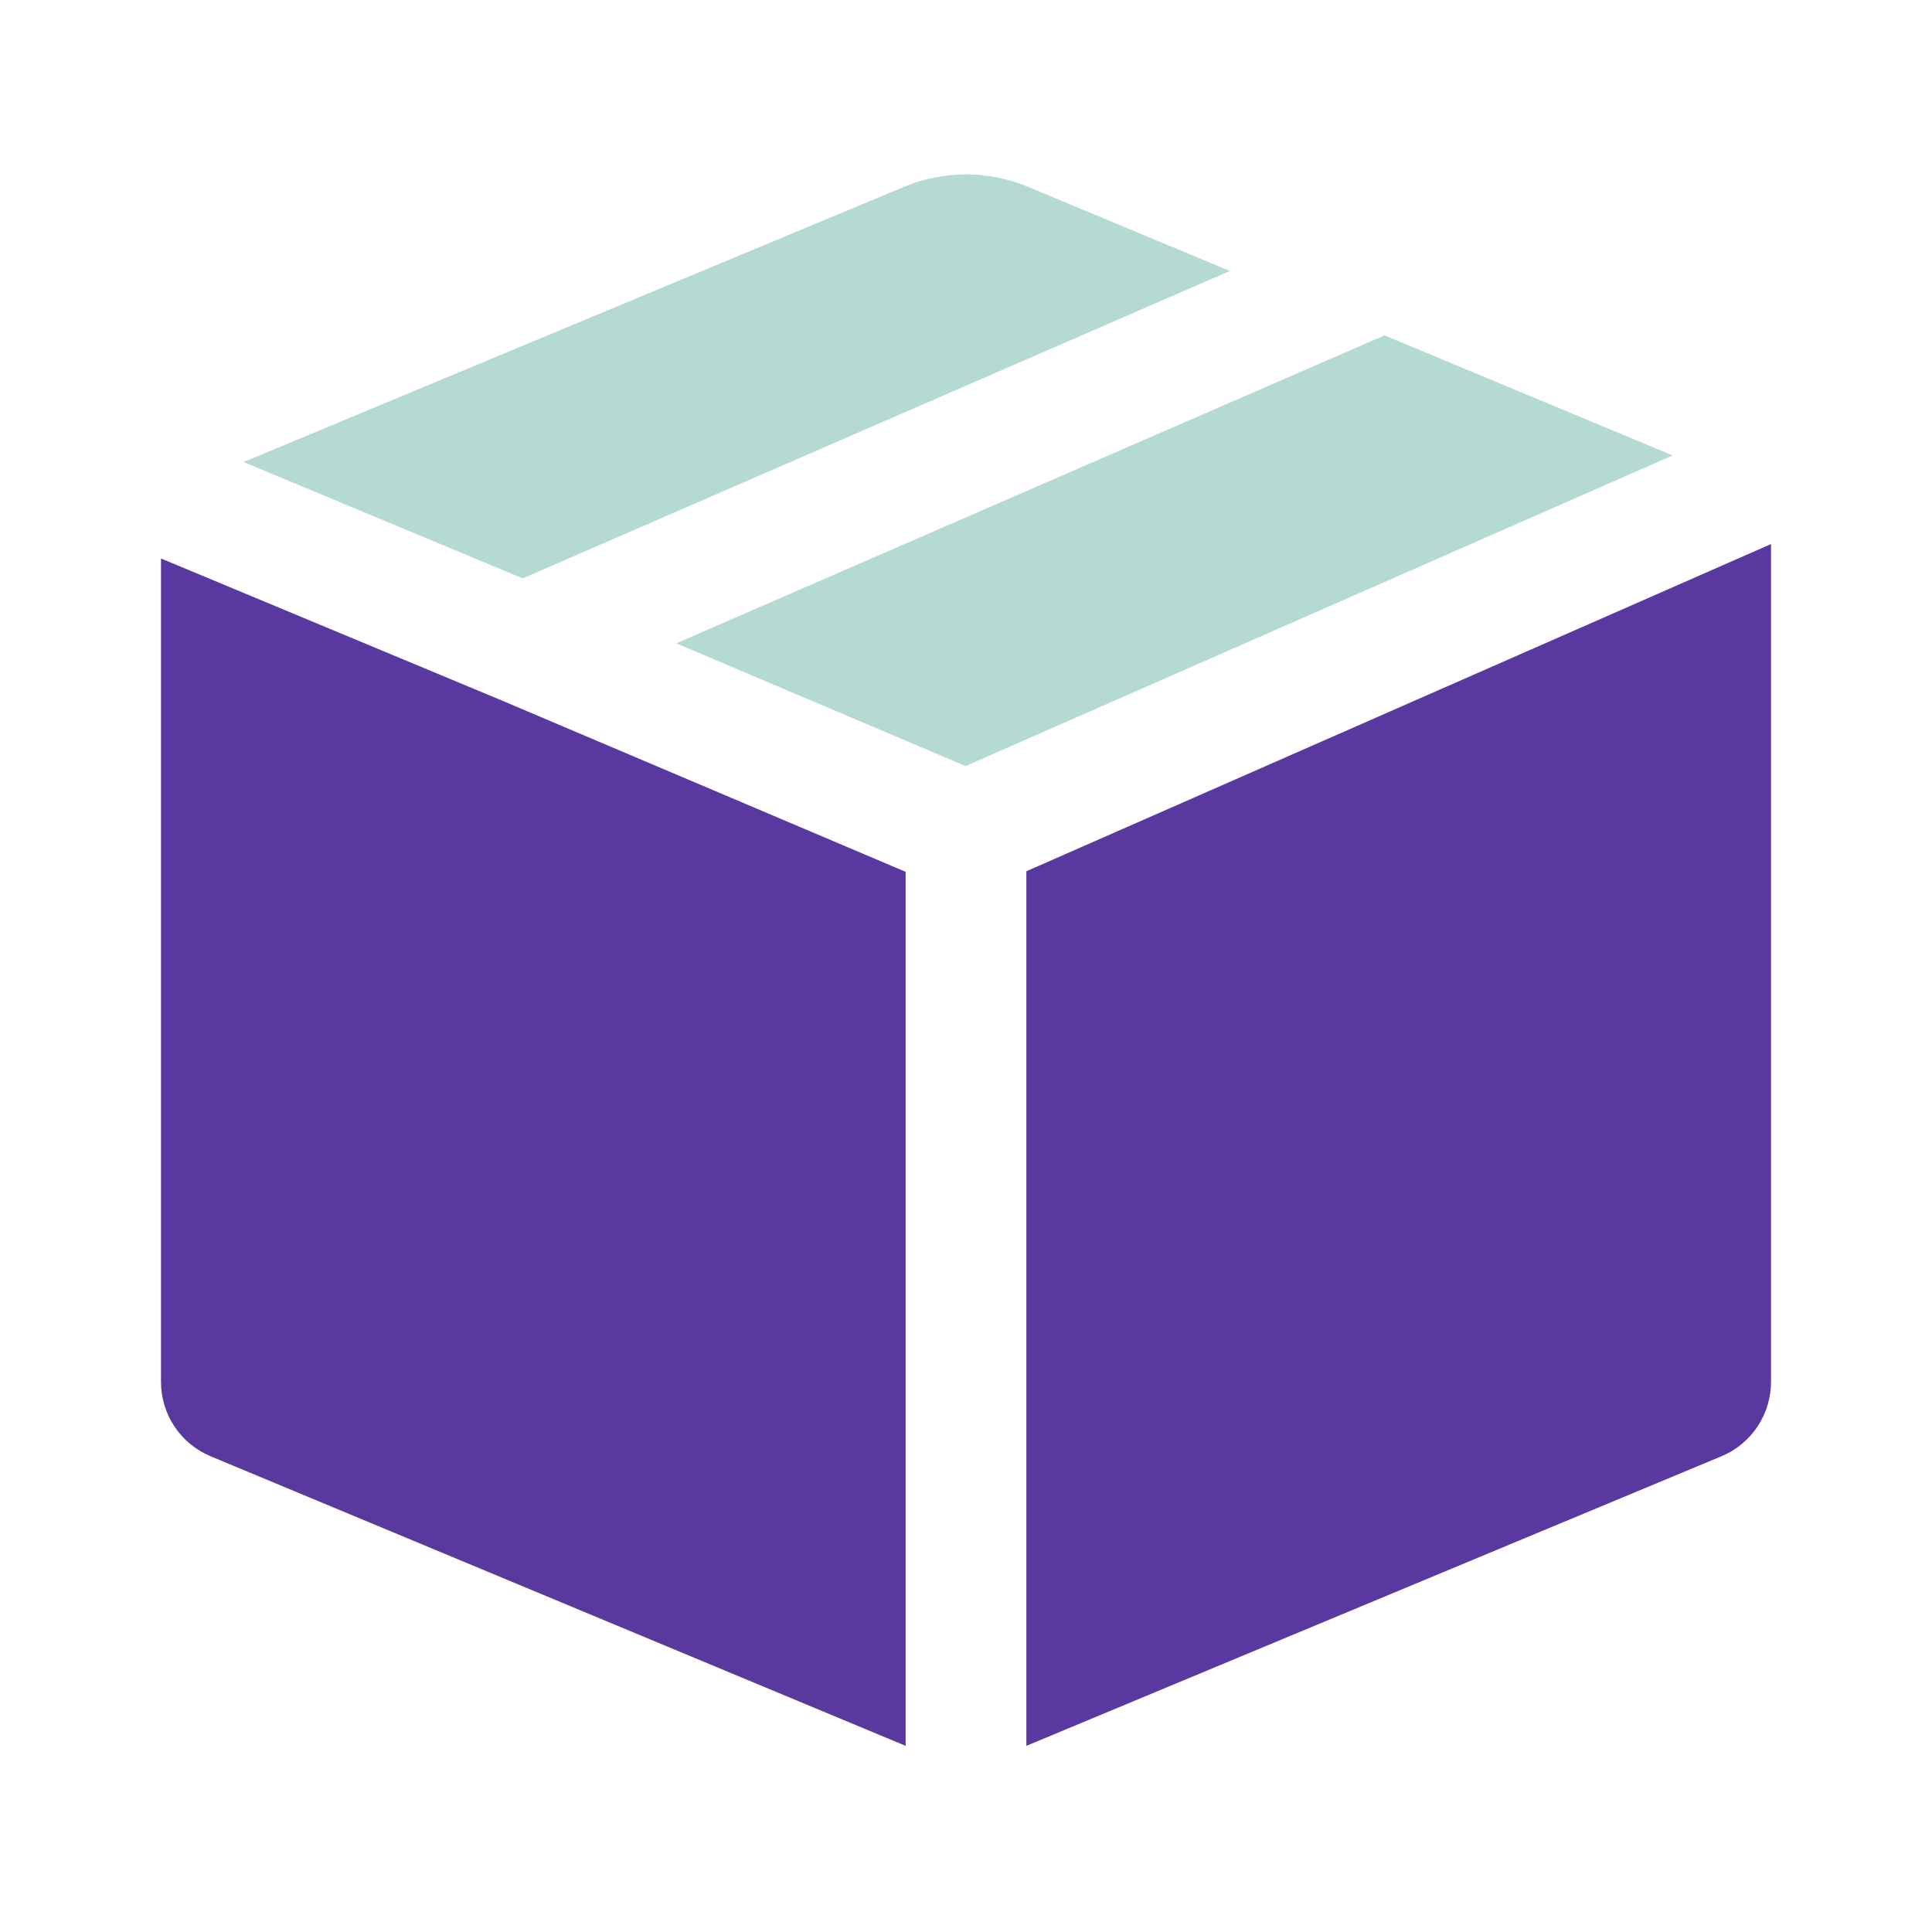 <svg width="48" height="48" viewBox="0 0 48 48" fill="none" xmlns="http://www.w3.org/2000/svg">
    <path d="M4 34.334C4 35.141 4.486 35.869 5.231 36.18L22.5 43.375V21.66L12.419 17.383L4 13.875V34.334Z" fill="#59389F"/>
    <path d="M44 13.517L25.5 21.646V43.375L42.77 36.18C43.515 35.869 44 35.141 44 34.334V13.517Z" fill="#59389F"/>
    <g opacity="0.3">
        <path d="M6.051 11.479L12.988 14.37L30.556 6.732L25.539 4.641C24.555 4.231 23.447 4.231 22.462 4.641L6.051 11.479Z" fill="#08826F"/>
        <path d="M34.398 8.332L16.801 15.983L23.99 19.033L41.556 11.315L34.398 8.332Z" fill="#08826F"/>
    </g>
</svg>
